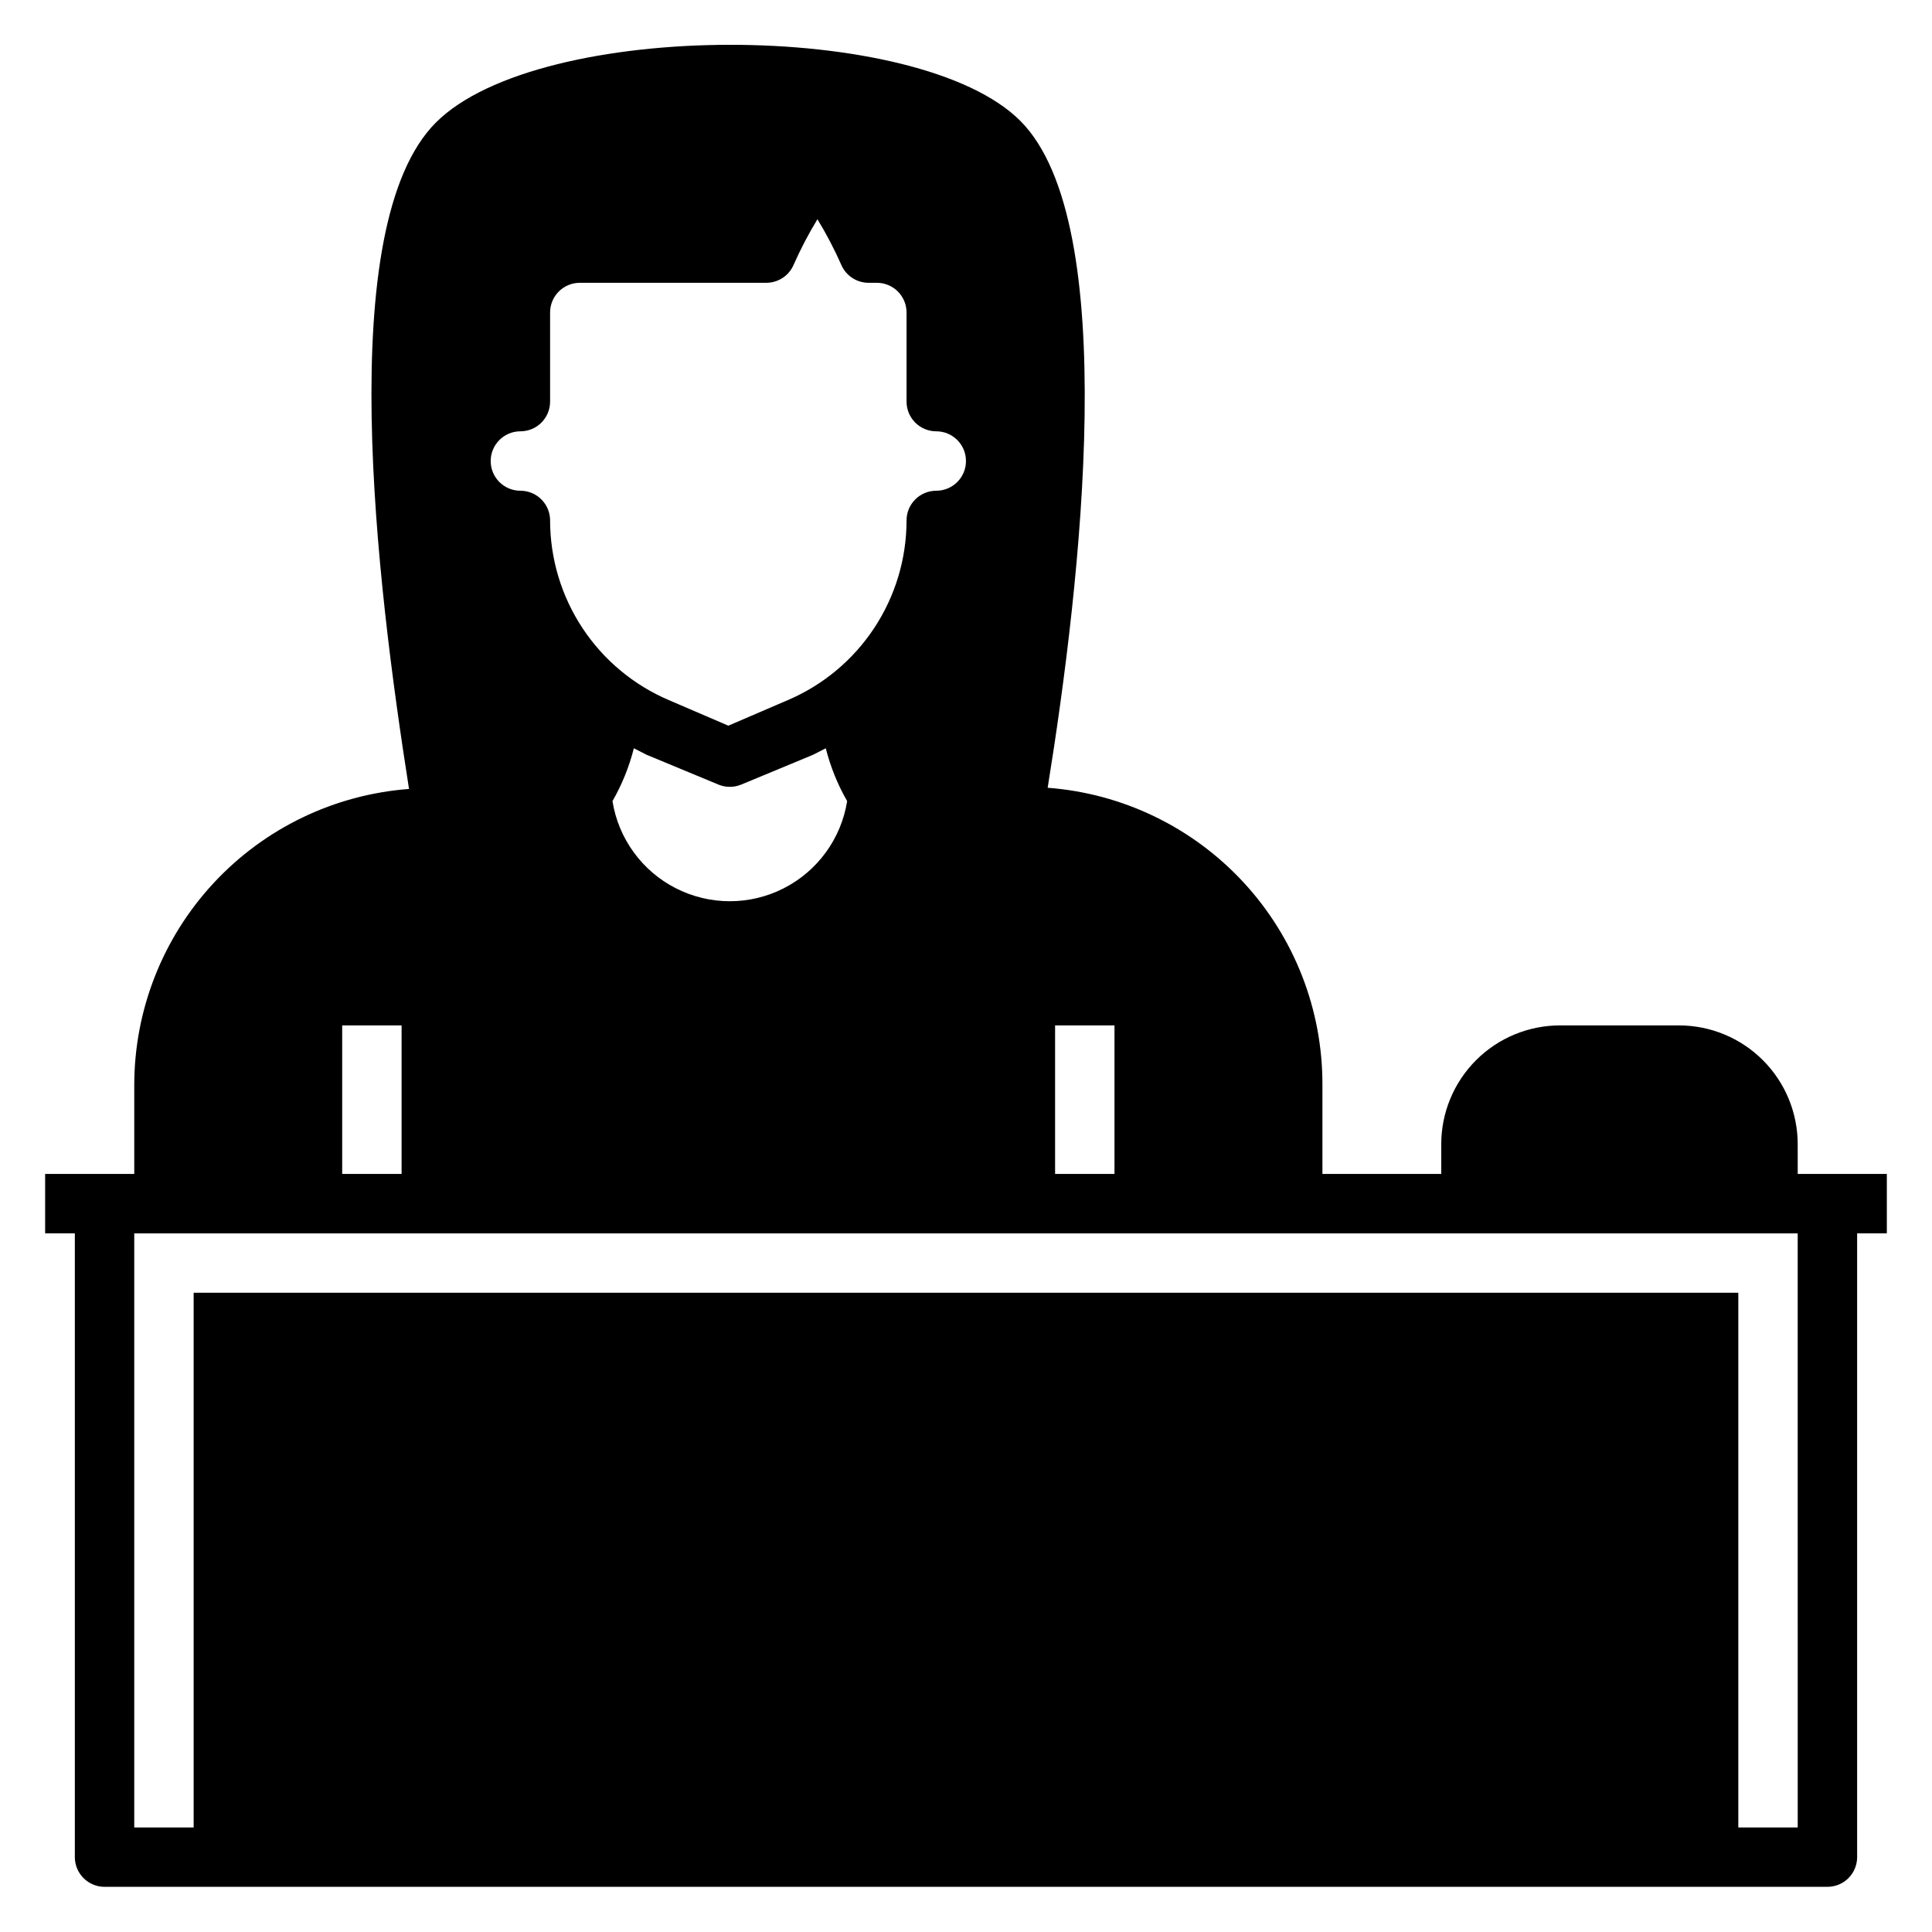 <?xml version="1.0" encoding="UTF-8"?>
<!-- Uploaded to: SVG Repo, www.svgrepo.com, Generator: SVG Repo Mixer Tools -->
<svg fill="#000000" width="800px" height="800px" version="1.1" viewBox="144 144 512 512" xmlns="http://www.w3.org/2000/svg">
 <path d="m620.41 447.23c0-8.352-3.316-16.359-9.223-22.266-5.902-5.906-13.914-9.223-22.266-9.223h-31.488c-8.352 0-16.359 3.316-22.266 9.223-5.902 5.906-9.223 13.914-9.223 22.266v7.871h-31.488v-23.613c0.059-19.895-7.422-39.074-20.93-53.676-13.508-14.605-32.047-23.555-51.883-25.047 8.816-54.555 19.68-149.57-7.164-176.65-26.844-27.078-127.53-27-154.92 0.316s-15.742 122.09-7.164 176.65c-19.785 1.488-38.277 10.391-51.777 24.93-13.5 14.535-21.016 33.637-21.039 53.477v23.617l-23.617-0.004v15.742l7.871 0.004v165.31c0 2.086 0.832 4.09 2.309 5.566 1.477 1.477 3.477 2.305 5.566 2.305h456.58c2.086 0 4.09-0.828 5.566-2.305 1.473-1.477 2.305-3.481 2.305-5.566v-165.31h7.871v-15.746h-23.617zm-196.8-31.488h15.742v39.359h-15.742zm-141.7-157.44c2.09 0 4.09-0.828 5.566-2.305 1.477-1.477 2.305-3.477 2.305-5.566v-23.617c0-4.348 3.527-7.871 7.875-7.871h49.438-0.004c3.16-0.004 6.012-1.895 7.242-4.801 1.836-4.148 3.938-8.172 6.297-12.043 2.359 3.871 4.465 7.894 6.301 12.043 1.23 2.906 4.082 4.797 7.242 4.801h2.203c2.086 0 4.09 0.828 5.566 2.305 1.477 1.477 2.305 3.481 2.305 5.566v23.617c0 2.09 0.828 4.09 2.305 5.566 1.477 1.477 3.481 2.305 5.566 2.305 4.348 0 7.875 3.527 7.875 7.875 0 4.348-3.527 7.871-7.875 7.871s-7.871 3.523-7.871 7.871c-0.004 10.152-2.992 20.074-8.59 28.543-5.598 8.469-13.559 15.102-22.898 19.082l-15.742 6.769-15.742-6.769h-0.004c-9.336-3.981-17.301-10.613-22.898-19.082s-8.582-18.391-8.59-28.543c0-2.086-0.828-4.09-2.305-5.566-1.477-1.477-3.477-2.305-5.566-2.305-4.348 0-7.871-3.523-7.871-7.871 0-4.348 3.523-7.875 7.871-7.875zm86.594 98.008c-1.59 9.945-7.836 18.531-16.812 23.098-8.973 4.57-19.594 4.57-28.566 0-8.977-4.566-15.223-13.152-16.812-23.098 2.519-4.391 4.426-9.105 5.668-14.012l3.387 1.73 18.973 7.871v0.004c1.961 0.828 4.176 0.828 6.137 0l18.973-7.871 3.387-1.73v-0.004c1.242 4.906 3.148 9.621 5.668 14.012zm-133.82 59.434h15.742v39.359h-15.742zm385.73 212.55h-15.742v-141.7h-409.35v141.7h-15.742v-157.44h440.83z"/>
</svg>